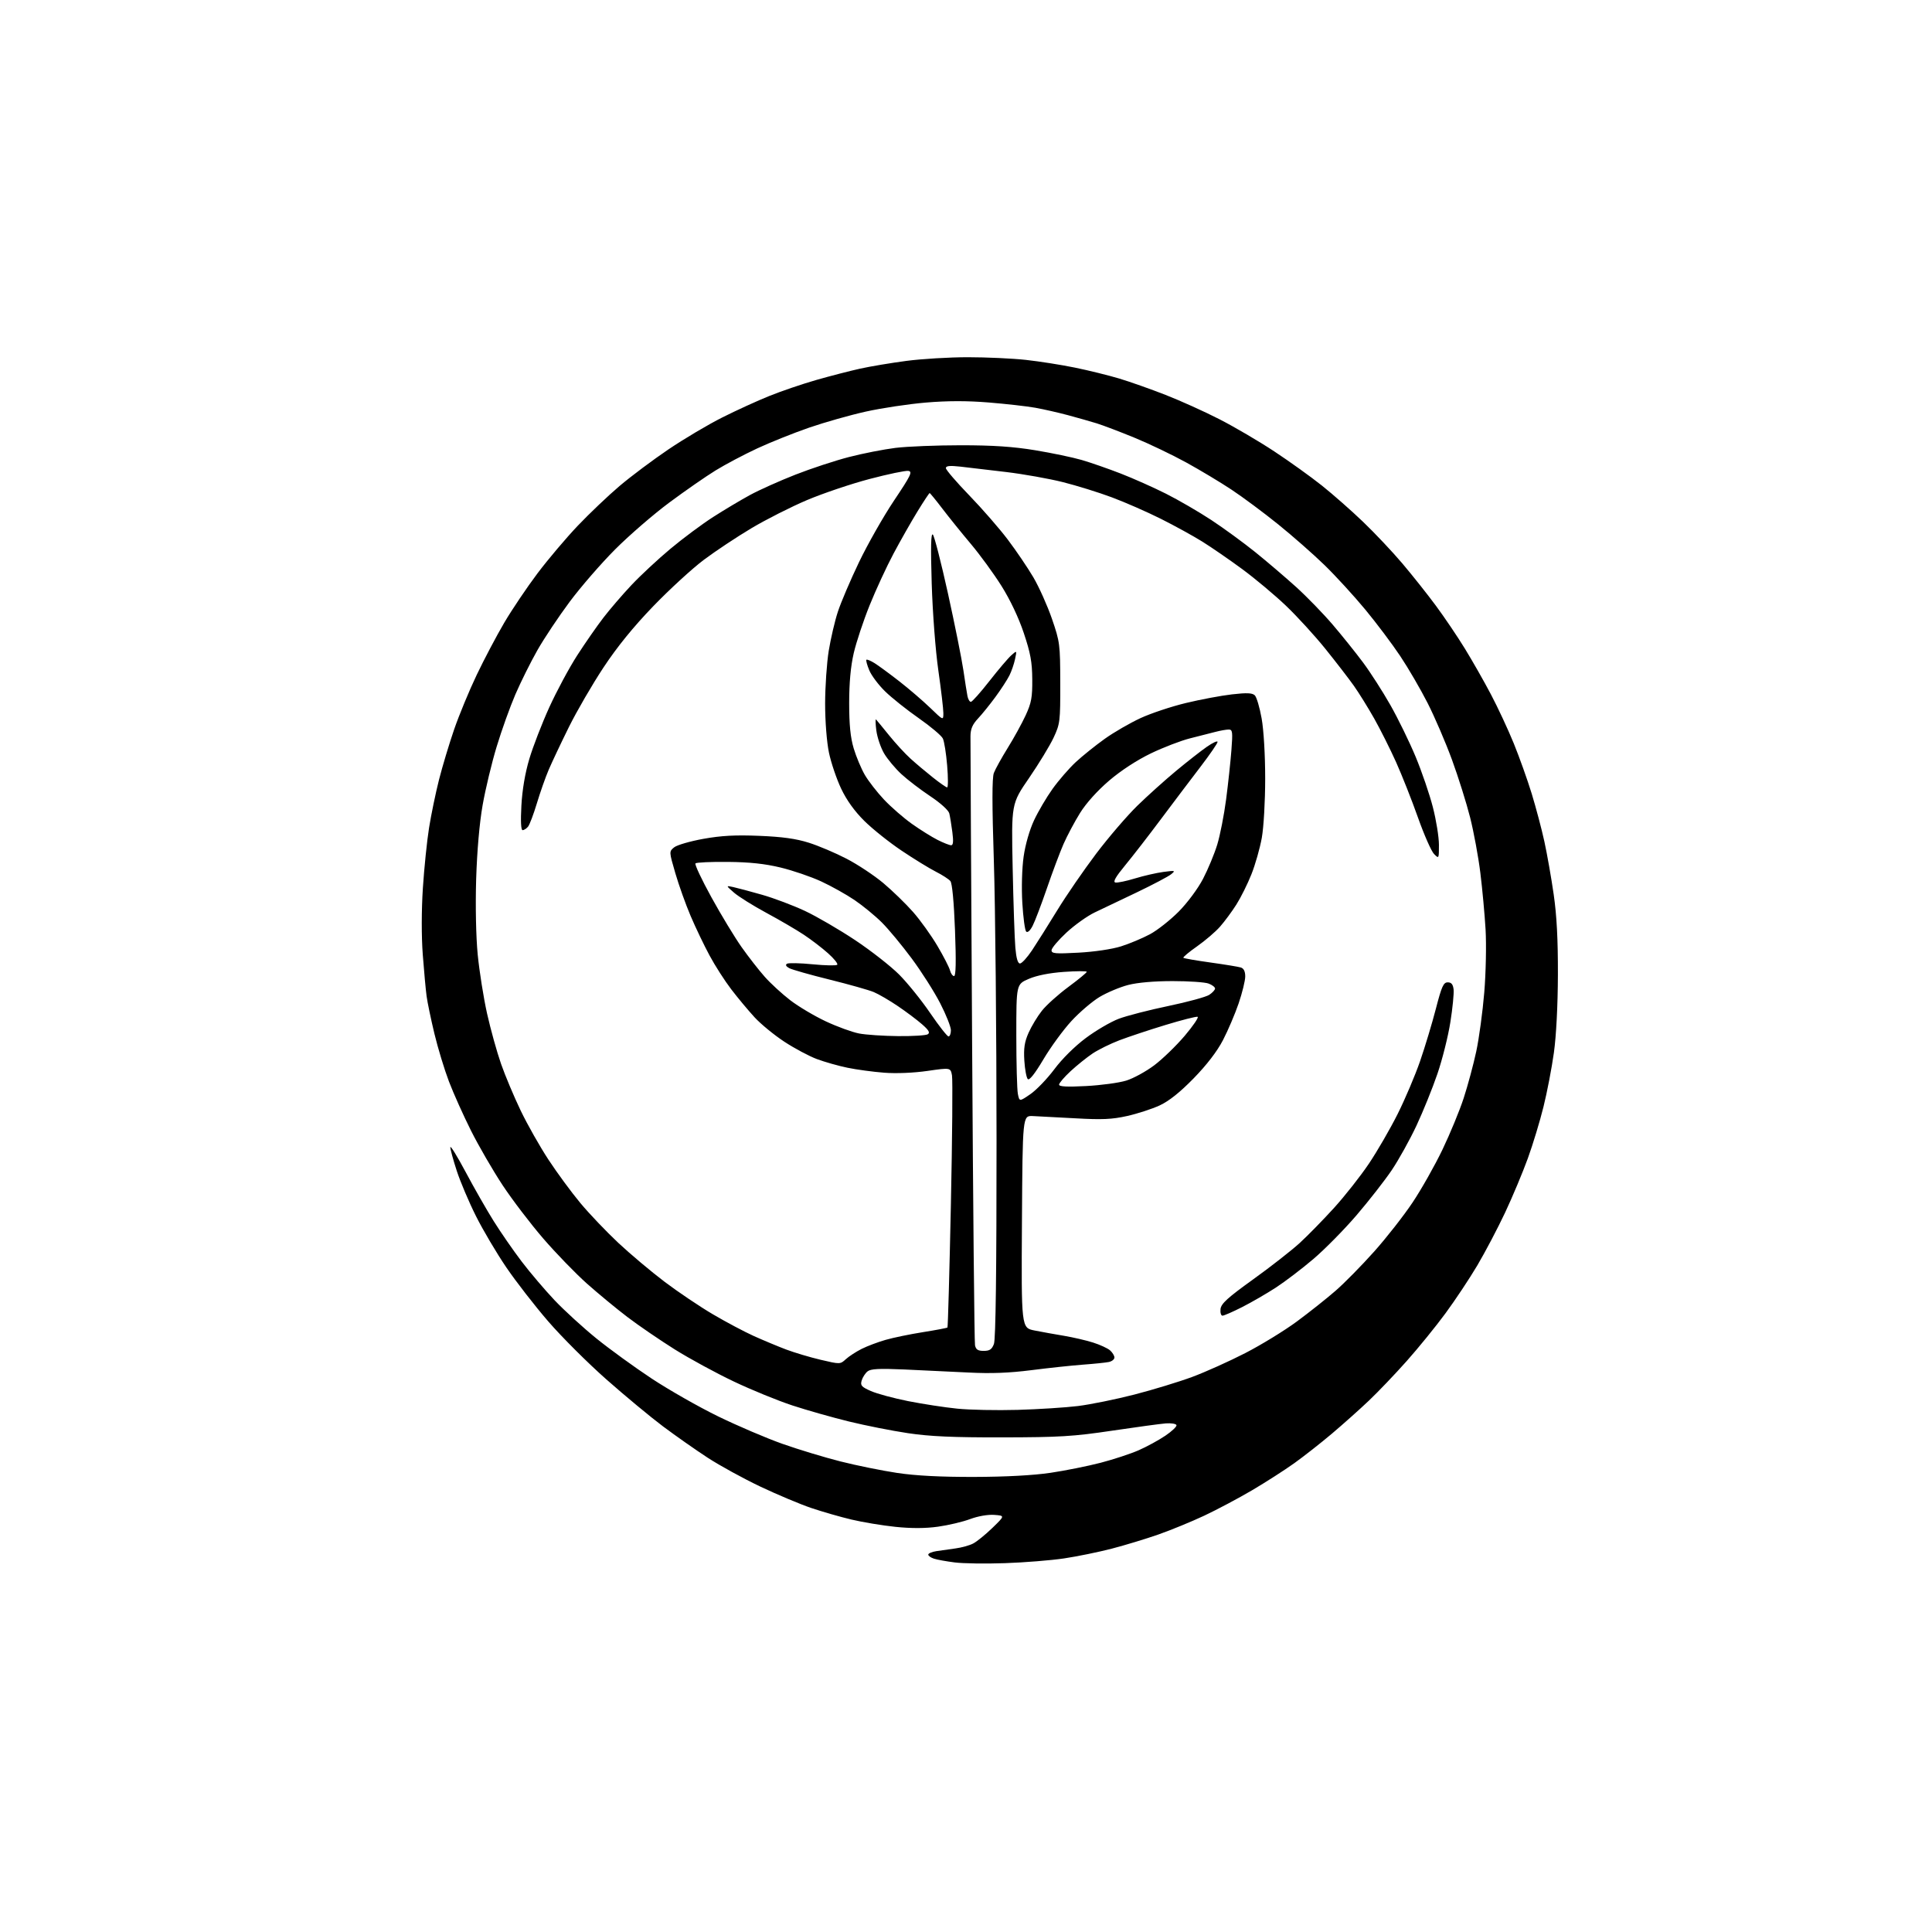<?xml version="1.0" encoding="UTF-8" standalone="no"?>
<svg 
  version="1.1" 
  xmlns="http://www.w3.org/2000/svg" 
  xmlns:xlink="http://www.w3.org/1999/xlink" 
  xmlns:svg="http://www.w3.org/2000/svg"
  xmlns:rdf="http://www.w3.org/1999/02/22-rdf-syntax-ns#"
  xmlns:cc="http://creativecommons.org/ns#"
  xmlns:dc="http://purl.org/dc/elements/1.1/"
  viewBox="0 0 768 768"
  width="768"
  height="768"
>
<style>svg {background-color: white; }</style>"
<path stroke="none" fill="black" fill-rule="evenodd" d="M399.50,621.38C391.80,621.65 382.80,621.52 379.50,621.09C376.20,620.67 372.49,620.00 371.25,619.59C370.01,619.19 369.00,618.47 369.00,617.98C369.00,617.49 370.46,616.87 372.25,616.60C374.04,616.33 377.46,615.84 379.85,615.52C382.25,615.20 385.40,614.33 386.85,613.57C388.31,612.82 391.75,610.02 394.50,607.36C399.50,602.51 399.50,602.51 395.22,602.19C392.67,602.01 388.78,602.69 385.63,603.86C382.72,604.95 376.98,606.31 372.88,606.88C367.87,607.58 362.31,607.60 355.99,606.95C350.80,606.41 342.93,605.11 338.48,604.05C334.04,603.00 326.83,600.92 322.45,599.44C318.08,597.96 309.00,594.14 302.28,590.96C295.56,587.77 286.15,582.61 281.35,579.49C276.56,576.37 268.56,570.75 263.57,567.02C258.58,563.28 248.46,554.88 241.07,548.36C233.68,541.84 223.27,531.45 217.93,525.27C212.59,519.09 205.08,509.42 201.24,503.77C197.40,498.12 191.98,488.97 189.21,483.43C186.43,477.89 183.00,469.80 181.58,465.46C180.16,461.11 179.01,456.87 179.01,456.03C179.02,455.19 181.77,459.64 185.11,465.91C188.45,472.19 193.47,480.97 196.25,485.41C199.03,489.86 204.04,497.09 207.37,501.47C210.70,505.86 216.60,512.78 220.46,516.87C224.33,520.95 231.79,527.76 237.02,532.01C242.26,536.26 252.16,543.44 259.02,547.98C265.89,552.51 277.80,559.30 285.50,563.05C293.20,566.80 304.69,571.71 311.03,573.95C317.36,576.19 327.77,579.34 334.14,580.95C340.51,582.56 350.63,584.61 356.61,585.51C363.99,586.62 373.85,587.13 387.20,587.10C399.78,587.07 410.77,586.48 417.57,585.47C423.43,584.60 432.41,582.80 437.53,581.47C442.64,580.14 449.45,577.90 452.66,576.49C455.87,575.08 460.64,572.48 463.25,570.71C465.86,568.95 467.85,567.05 467.67,566.51C467.49,565.97 465.58,565.66 463.42,565.82C461.26,565.99 451.62,567.30 442.00,568.73C426.71,571.01 421.22,571.34 398.50,571.38C378.85,571.42 369.68,571.01 360.94,569.71C354.58,568.76 344.01,566.67 337.44,565.06C330.87,563.45 320.77,560.59 314.99,558.69C309.21,556.79 298.72,552.51 291.68,549.16C284.64,545.82 274.07,540.07 268.19,536.39C262.31,532.70 253.90,526.95 249.50,523.61C245.10,520.27 237.82,514.25 233.31,510.25C228.81,506.24 221.00,498.18 215.95,492.33C210.90,486.48 203.62,476.93 199.77,471.10C195.93,465.27 190.30,455.57 187.28,449.55C184.25,443.52 180.29,434.70 178.47,429.93C176.66,425.17 174.05,416.60 172.68,410.88C171.31,405.17 169.91,398.48 169.58,396.00C169.24,393.52 168.56,386.10 168.06,379.50C167.51,372.18 167.53,361.84 168.10,353.00C168.62,345.02 169.73,334.24 170.56,329.04C171.39,323.84 173.17,315.26 174.51,309.96C175.85,304.67 178.57,295.65 180.54,289.92C182.52,284.19 186.55,274.44 189.51,268.26C192.46,262.07 197.39,252.74 200.47,247.50C203.55,242.27 209.49,233.46 213.66,227.92C217.84,222.37 225.05,213.85 229.68,208.98C234.32,204.11 241.80,196.99 246.31,193.17C250.81,189.35 259.57,182.80 265.76,178.61C271.95,174.43 281.58,168.72 287.15,165.93C292.72,163.13 301.12,159.29 305.83,157.40C310.53,155.50 318.91,152.65 324.44,151.06C329.97,149.48 337.82,147.45 341.88,146.55C345.94,145.65 354.24,144.26 360.32,143.46C366.40,142.66 377.38,142.00 384.73,142.00C392.07,142.00 402.45,142.48 407.79,143.06C413.13,143.65 421.92,145.03 427.33,146.14C432.74,147.25 440.61,149.19 444.83,150.45C449.05,151.71 457.36,154.65 463.30,156.97C469.24,159.29 478.92,163.66 484.80,166.68C490.69,169.69 500.45,175.42 506.50,179.41C512.55,183.40 521.08,189.52 525.46,193.01C529.84,196.50 537.21,202.99 541.84,207.43C546.47,211.87 553.51,219.32 557.47,224.00C561.43,228.68 567.43,236.23 570.79,240.78C574.16,245.33 579.33,252.98 582.28,257.78C585.23,262.58 589.90,270.77 592.65,276.00C595.41,281.23 599.50,290.00 601.74,295.50C603.98,301.00 607.19,310.00 608.88,315.50C610.56,321.00 612.83,329.55 613.91,334.50C614.99,339.45 616.66,348.90 617.61,355.50C618.83,363.90 619.33,373.50 619.29,387.50C619.25,399.69 618.63,411.79 617.69,418.50C616.85,424.55 614.99,434.21 613.56,439.96C612.14,445.72 609.34,454.94 607.34,460.46C605.34,465.98 601.28,475.67 598.32,481.98C595.35,488.29 590.38,497.74 587.28,502.98C584.18,508.22 578.49,516.77 574.65,522.00C570.81,527.23 563.87,535.77 559.22,541.00C554.57,546.23 547.79,553.33 544.14,556.79C540.49,560.26 533.90,566.13 529.50,569.86C525.10,573.58 518.35,578.88 514.50,581.64C510.65,584.39 503.09,589.24 497.71,592.41C492.32,595.58 483.77,600.12 478.71,602.50C473.64,604.88 465.45,608.24 460.50,609.98C455.55,611.71 447.23,614.24 442.00,615.60C436.77,616.96 428.23,618.71 423.00,619.49C417.77,620.27 407.20,621.12 399.50,621.38zM404.50,560.45C412.75,560.21 423.55,559.53 428.50,558.92C433.45,558.31 443.54,556.26 450.93,554.36C458.31,552.46 468.66,549.30 473.93,547.35C479.19,545.39 488.68,541.13 495.00,537.88C501.32,534.63 510.55,528.98 515.50,525.33C520.45,521.67 527.39,516.17 530.92,513.09C534.45,510.02 541.35,503.00 546.26,497.50C551.17,492.00 558.04,483.22 561.53,477.99C565.03,472.76 570.37,463.31 573.40,456.99C576.43,450.67 580.24,441.44 581.85,436.48C583.47,431.51 585.71,423.19 586.83,417.98C587.95,412.76 589.38,402.20 590.02,394.50C590.66,386.78 590.89,375.57 590.54,369.50C590.18,363.45 589.25,353.31 588.46,346.97C587.68,340.63 585.85,330.73 584.40,324.97C582.94,319.21 579.70,308.88 577.18,302.00C574.66,295.12 570.31,285.00 567.51,279.50C564.71,274.00 559.83,265.61 556.65,260.85C553.48,256.08 547.22,247.76 542.75,242.35C538.27,236.93 530.98,228.97 526.55,224.66C522.12,220.35 513.80,213.04 508.05,208.40C502.31,203.77 493.98,197.58 489.55,194.65C485.12,191.71 477.00,186.84 471.50,183.82C466.00,180.80 456.77,176.38 451.00,174.01C445.23,171.64 438.48,169.07 436.00,168.30C433.52,167.54 428.35,166.06 424.50,165.03C420.65,164.00 414.80,162.67 411.50,162.08C408.20,161.49 399.88,160.55 393.00,159.99C384.37,159.29 376.63,159.30 368.00,160.03C361.12,160.61 350.39,162.23 344.15,163.62C337.91,165.01 327.78,167.88 321.65,169.99C315.51,172.11 306.21,175.83 300.99,178.26C295.77,180.69 288.35,184.61 284.50,186.98C280.65,189.34 272.35,195.10 266.05,199.78C259.75,204.46 250.06,212.84 244.52,218.40C238.98,223.95 230.86,233.31 226.47,239.20C222.09,245.08 216.31,253.74 213.64,258.44C210.97,263.14 207.03,271.05 204.88,276.02C202.74,280.99 199.39,290.33 197.44,296.78C195.48,303.22 192.97,313.68 191.86,320.00C190.59,327.18 189.63,338.26 189.28,349.50C188.96,360.17 189.21,372.38 189.90,379.50C190.55,386.10 192.22,396.64 193.62,402.92C195.03,409.20 197.53,418.20 199.18,422.92C200.83,427.64 204.35,436.00 206.99,441.50C209.63,447.00 214.60,455.77 218.03,461.00C221.46,466.23 227.16,473.97 230.69,478.21C234.21,482.45 241.02,489.58 245.80,494.07C250.59,498.55 258.89,505.53 264.25,509.58C269.61,513.62 278.22,519.42 283.38,522.45C288.54,525.49 295.85,529.37 299.63,531.08C303.41,532.78 309.20,535.20 312.50,536.45C315.80,537.69 321.98,539.54 326.24,540.54C333.94,542.35 334.00,542.35 336.24,540.29C337.48,539.16 340.31,537.32 342.53,536.20C344.75,535.09 349.02,533.48 352.03,532.62C355.04,531.75 361.73,530.37 366.89,529.55C372.06,528.73 376.44,527.90 376.63,527.70C376.82,527.51 377.43,505.57 377.99,478.95C378.55,452.32 378.74,429.16 378.43,427.47C377.85,424.39 377.85,424.39 368.68,425.71C363.19,426.50 356.28,426.79 351.50,426.42C347.10,426.08 340.54,425.20 336.92,424.45C333.30,423.71 327.81,422.15 324.71,420.99C321.62,419.84 315.80,416.73 311.79,414.10C307.78,411.47 302.46,407.11 299.97,404.41C297.49,401.71 293.32,396.72 290.72,393.32C288.12,389.93 284.22,383.85 282.06,379.82C279.89,375.80 276.51,368.74 274.55,364.15C272.59,359.56 269.86,351.91 268.47,347.15C265.95,338.50 265.95,338.50 267.97,336.84C269.08,335.93 274.30,334.41 279.56,333.46C286.75,332.17 292.30,331.87 301.82,332.26C310.96,332.63 316.45,333.39 321.50,334.99C325.35,336.20 332.10,339.06 336.49,341.34C340.89,343.61 347.46,347.97 351.10,351.01C354.73,354.06 360.07,359.24 362.96,362.53C365.85,365.81 370.20,371.88 372.63,376.00C375.07,380.12 377.32,384.51 377.64,385.75C377.96,386.99 378.69,388.00 379.26,388.00C379.98,388.00 380.10,382.26 379.63,369.82C379.20,358.47 378.51,351.12 377.79,350.24C377.15,349.47 374.53,347.78 371.98,346.49C369.42,345.19 363.32,341.45 358.42,338.16C353.51,334.87 346.84,329.55 343.60,326.34C339.70,322.48 336.57,318.13 334.37,313.50C332.55,309.65 330.36,303.21 329.52,299.18C328.64,294.94 328.00,286.75 328.00,279.68C328.01,272.98 328.65,263.55 329.43,258.72C330.22,253.89 331.84,246.91 333.05,243.22C334.25,239.52 338.03,230.65 341.46,223.50C344.89,216.35 351.15,205.32 355.38,199.00C362.11,188.95 362.83,187.46 361.08,187.19C359.98,187.01 353.05,188.46 345.68,190.40C338.31,192.34 327.11,196.12 320.78,198.80C314.46,201.48 304.54,206.50 298.73,209.96C292.92,213.42 284.39,219.08 279.77,222.55C275.16,226.01 266.12,234.31 259.68,240.98C251.78,249.18 245.37,257.06 239.92,265.30C235.48,272.01 229.28,282.68 226.15,289.00C223.02,295.32 219.41,302.98 218.11,306.00C216.82,309.02 214.70,315.05 213.40,319.38C212.09,323.72 210.52,327.88 209.89,328.63C209.27,329.38 208.30,330.00 207.74,330.00C207.10,330.00 206.92,326.50 207.26,320.25C207.60,314.01 208.73,307.32 210.41,301.69C211.85,296.84 215.42,287.62 218.34,281.19C221.26,274.76 226.27,265.45 229.46,260.50C232.66,255.55 237.34,248.81 239.88,245.52C242.41,242.22 247.41,236.41 250.99,232.60C254.57,228.79 261.55,222.29 266.50,218.16C271.45,214.02 279.10,208.33 283.50,205.51C287.90,202.69 294.49,198.76 298.15,196.77C301.80,194.78 309.90,191.15 316.15,188.70C322.39,186.25 332.00,183.09 337.50,181.67C343.00,180.25 351.31,178.62 355.97,178.04C360.63,177.47 372.33,177.00 381.97,177.00C394.72,177.00 402.77,177.54 411.50,178.98C418.10,180.07 426.43,181.81 430.00,182.85C433.57,183.89 440.55,186.32 445.50,188.24C450.45,190.16 458.55,193.77 463.50,196.26C468.45,198.75 476.55,203.46 481.50,206.71C486.45,209.97 494.32,215.72 499.00,219.49C503.68,223.26 510.98,229.50 515.24,233.35C519.50,237.21 526.02,243.93 529.74,248.28C533.46,252.63 538.90,259.41 541.83,263.34C544.76,267.28 549.66,274.91 552.72,280.31C555.78,285.70 560.28,294.93 562.73,300.81C565.18,306.69 568.27,315.72 569.59,320.88C570.92,326.04 572.00,332.77 572.00,335.85C572.00,341.40 571.99,341.43 570.05,339.47C568.98,338.39 566.11,331.88 563.67,325.00C561.24,318.12 557.32,308.23 554.98,303.00C552.63,297.77 548.71,289.96 546.27,285.63C543.82,281.30 540.19,275.45 538.20,272.63C536.20,269.81 531.13,263.23 526.92,258.00C522.72,252.78 515.63,245.02 511.18,240.78C506.72,236.53 498.90,229.98 493.79,226.22C488.68,222.46 481.55,217.55 477.94,215.30C474.33,213.05 466.91,208.97 461.44,206.23C455.97,203.49 447.23,199.66 442.00,197.71C436.77,195.75 428.00,193.03 422.50,191.65C417.00,190.27 406.88,188.47 400.00,187.64C393.12,186.81 384.91,185.85 381.75,185.49C377.53,185.03 376.00,185.18 376.00,186.08C376.00,186.76 380.18,191.63 385.29,196.91C390.39,202.18 397.29,210.10 400.61,214.50C403.94,218.90 408.51,225.65 410.78,229.50C413.04,233.35 416.37,240.78 418.17,246.00C421.32,255.16 421.44,256.08 421.47,271.50C421.50,286.83 421.39,287.74 418.80,293.27C417.31,296.44 412.93,303.64 409.06,309.28C402.02,319.52 402.02,319.52 402.55,345.01C402.84,359.03 403.32,373.31 403.62,376.75C403.98,380.93 404.59,383.00 405.46,383.00C406.17,383.00 408.33,380.64 410.26,377.75C412.18,374.86 416.69,367.71 420.28,361.84C423.86,355.98 430.83,345.86 435.75,339.34C440.68,332.83 448.04,324.26 452.11,320.29C456.17,316.33 463.10,310.10 467.50,306.45C471.90,302.80 477.41,298.48 479.75,296.86C482.09,295.23 484.00,294.36 484.00,294.92C484.00,295.48 480.97,299.89 477.28,304.72C473.58,309.55 466.52,318.90 461.58,325.50C456.65,332.10 450.20,340.43 447.25,344.00C443.47,348.58 442.33,350.59 443.38,350.81C444.20,350.98 447.71,350.25 451.18,349.19C454.66,348.13 459.75,346.97 462.50,346.60C467.21,345.98 467.38,346.04 465.50,347.56C464.40,348.44 458.32,351.65 452.00,354.68C445.68,357.71 438.12,361.32 435.20,362.69C432.29,364.07 427.23,367.67 423.95,370.70C420.68,373.74 418.00,376.91 418.00,377.75C418.00,379.07 419.50,379.20 428.75,378.70C435.01,378.36 442.06,377.32 445.63,376.19C449.00,375.13 454.17,372.96 457.12,371.38C460.07,369.80 465.21,365.74 468.55,362.38C472.00,358.90 476.17,353.28 478.21,349.38C480.19,345.59 482.73,339.47 483.87,335.76C485.00,332.06 486.59,323.96 487.40,317.76C488.21,311.57 489.15,302.79 489.50,298.25C490.07,290.90 489.95,290.00 488.43,290.00C487.50,290.00 485.10,290.42 483.12,290.94C481.13,291.46 476.57,292.62 473.00,293.52C469.43,294.42 462.45,297.10 457.50,299.48C451.95,302.16 445.59,306.30 440.90,310.31C436.25,314.29 431.78,319.25 429.35,323.15C427.18,326.64 424.22,332.20 422.77,335.50C421.33,338.80 418.34,346.75 416.14,353.18C413.93,359.60 411.39,366.29 410.48,368.04C409.49,369.96 408.47,370.87 407.92,370.32C407.42,369.82 406.73,364.70 406.39,358.95C406.03,352.89 406.25,345.14 406.91,340.50C407.58,335.76 409.27,329.89 411.04,326.11C412.68,322.59 415.99,316.97 418.39,313.61C420.79,310.25 424.94,305.46 427.62,302.96C430.31,300.47 435.50,296.30 439.16,293.69C442.82,291.08 449.21,287.39 453.36,285.47C457.51,283.55 465.64,280.84 471.44,279.45C477.24,278.05 485.47,276.51 489.74,276.02C495.66,275.34 497.81,275.44 498.81,276.41C499.52,277.11 500.75,281.24 501.52,285.59C502.35,290.22 502.93,300.14 502.93,309.50C502.93,318.48 502.34,328.80 501.59,333.02C500.85,337.16 499.00,343.68 497.47,347.52C495.95,351.36 493.25,356.78 491.48,359.57C489.71,362.36 486.79,366.31 485.00,368.34C483.22,370.38 479.10,373.90 475.86,376.18C472.62,378.45 470.17,380.50 470.41,380.74C470.65,380.98 475.49,381.82 481.17,382.61C486.85,383.40 492.29,384.29 493.25,384.59C494.41,384.95 495.00,386.15 495.00,388.15C495.00,389.81 493.82,394.61 492.39,398.83C490.95,403.05 488.14,409.63 486.16,413.45C483.82,417.95 479.71,423.31 474.51,428.64C469.06,434.22 464.71,437.69 460.99,439.42C457.97,440.82 452.15,442.71 448.05,443.63C442.02,444.97 438.10,445.15 427.55,444.55C420.37,444.14 412.70,443.74 410.50,443.65C406.50,443.50 406.50,443.50 406.24,485.68C405.98,527.85 405.98,527.85 411.24,528.89C414.13,529.46 419.43,530.42 423.00,531.01C426.57,531.61 431.75,532.81 434.50,533.68C437.25,534.55 440.29,535.94 441.25,536.78C442.21,537.62 443.00,538.91 443.00,539.64C443.00,540.37 441.99,541.17 440.75,541.42C439.51,541.67 434.90,542.15 430.50,542.47C426.10,542.80 416.88,543.78 410.00,544.66C401.10,545.79 393.90,546.06 385.00,545.60C378.12,545.25 366.65,544.71 359.50,544.39C349.44,543.95 346.13,544.12 344.85,545.16C343.94,545.90 342.90,547.52 342.53,548.77C341.94,550.74 342.44,551.31 346.19,552.96C348.57,554.02 355.24,555.82 361.01,556.97C366.78,558.11 375.55,559.46 380.50,559.96C385.45,560.47 396.25,560.68 404.50,560.45zM391.04,537.00C393.40,537.00 394.28,536.41 395.10,534.25C395.81,532.41 396.15,505.53 396.14,453.00C396.13,409.82 395.65,360.00 395.07,342.28C394.34,319.78 394.34,309.23 395.07,307.28C395.65,305.75 398.13,301.28 400.57,297.34C403.02,293.41 406.23,287.56 407.72,284.34C410.00,279.39 410.40,277.20 410.34,270.00C410.29,263.16 409.63,259.57 406.97,251.64C404.94,245.55 401.54,238.39 398.09,232.90C395.01,228.01 389.55,220.52 385.95,216.25C382.36,211.99 377.27,205.69 374.65,202.25C372.03,198.81 369.73,196.00 369.55,196.00C369.36,196.00 367.20,199.26 364.75,203.25C362.30,207.24 358.01,214.78 355.23,220.00C352.44,225.22 348.15,234.51 345.68,240.64C343.21,246.76 340.37,255.31 339.37,259.64C338.15,264.92 337.56,271.44 337.56,279.50C337.56,288.14 338.07,293.18 339.36,297.50C340.35,300.80 342.33,305.52 343.76,308.00C345.20,310.48 348.65,314.92 351.43,317.87C354.22,320.82 359.20,325.16 362.50,327.50C365.80,329.84 370.39,332.71 372.71,333.88C375.03,335.05 377.45,336.00 378.09,336.00C378.92,336.00 379.06,334.48 378.57,330.75C378.20,327.86 377.65,324.53 377.36,323.34C377.05,322.09 373.86,319.21 369.80,316.51C365.94,313.94 360.77,309.99 358.32,307.73C355.87,305.46 352.77,301.75 351.43,299.48C350.10,297.20 348.72,293.12 348.36,290.42C348.01,287.71 347.95,285.73 348.23,286.00C348.51,286.27 350.84,289.11 353.42,292.30C356.00,295.49 359.83,299.66 361.94,301.56C364.04,303.47 368.02,306.82 370.78,309.01C373.53,311.21 376.11,313.00 376.51,313.00C376.91,313.00 376.91,309.09 376.51,304.32C376.12,299.54 375.35,294.70 374.80,293.57C374.26,292.43 369.95,288.80 365.23,285.50C360.50,282.20 354.50,277.42 351.89,274.88C349.27,272.34 346.43,268.56 345.56,266.48C344.69,264.40 344.17,262.50 344.40,262.27C344.63,262.03 346.10,262.64 347.66,263.61C349.22,264.59 353.65,267.84 357.50,270.84C361.35,273.84 366.86,278.58 369.75,281.36C375.00,286.43 375.00,286.43 375.00,283.44C375.00,281.79 374.10,274.16 373.00,266.47C371.87,258.58 370.73,243.58 370.37,232.00C369.93,217.43 370.05,211.79 370.82,212.50C371.41,213.05 374.12,223.62 376.85,236.00C379.58,248.38 382.33,262.10 382.97,266.50C383.61,270.90 384.34,275.51 384.59,276.75C384.84,277.99 385.44,279.00 385.94,279.00C386.43,279.00 389.74,275.29 393.29,270.75C396.84,266.21 400.76,261.60 402.00,260.50C404.25,258.50 404.25,258.50 403.50,262.00C403.09,263.93 402.09,266.85 401.26,268.50C400.44,270.15 397.96,273.98 395.74,277.00C393.53,280.02 390.39,283.91 388.76,285.64C386.57,287.98 385.80,289.78 385.78,292.64C385.75,294.76 386.05,349.60 386.43,414.50C386.81,479.40 387.33,533.51 387.58,534.75C387.93,536.48 388.73,537.00 391.04,537.00zM485.96,523.00C485.36,523.00 485.01,521.80 485.18,520.33C485.44,518.20 488.03,515.84 498.13,508.58C505.08,503.59 513.40,497.08 516.63,494.13C519.86,491.17 526.02,484.87 530.33,480.13C534.64,475.38 540.87,467.47 544.18,462.54C547.49,457.61 552.61,448.76 555.56,442.88C558.51,436.99 562.53,427.53 564.50,421.84C566.46,416.15 569.29,406.77 570.78,401.00C573.09,392.07 573.80,390.50 575.50,390.50C576.95,390.50 577.59,391.28 577.83,393.34C578.00,394.91 577.43,400.76 576.54,406.34C575.66,411.93 573.35,421.16 571.40,426.85C569.46,432.55 565.71,441.81 563.08,447.43C560.44,453.06 556.01,461.04 553.22,465.18C550.43,469.31 544.13,477.37 539.22,483.10C534.31,488.82 526.59,496.65 522.06,500.50C517.54,504.35 510.83,509.45 507.17,511.84C503.50,514.22 497.47,517.71 493.77,519.59C490.08,521.46 486.56,523.00 485.96,523.00zM409.61,434.93C412.01,433.27 416.29,428.82 419.12,425.03C422.17,420.93 427.25,415.90 431.61,412.65C435.64,409.63 441.55,406.18 444.72,404.98C447.90,403.78 456.77,401.49 464.43,399.90C472.09,398.30 479.41,396.31 480.68,395.47C481.96,394.64 483.00,393.50 483.00,392.95C483.00,392.40 481.85,391.51 480.43,390.98C479.02,390.44 472.59,390.00 466.14,390.00C458.82,390.00 452.18,390.58 448.46,391.54C445.18,392.39 440.09,394.53 437.13,396.29C434.18,398.06 429.12,402.38 425.89,405.89C422.65,409.41 417.65,416.25 414.77,421.11C411.39,426.81 409.19,429.59 408.56,428.96C408.03,428.43 407.41,425.13 407.19,421.63C406.88,416.72 407.26,414.20 408.87,410.56C410.02,407.96 412.40,404.02 414.17,401.79C415.93,399.56 420.67,395.30 424.69,392.33C428.71,389.35 432.00,386.65 432.00,386.31C432.00,385.98 427.93,385.99 422.95,386.34C417.18,386.75 412.12,387.75 408.95,389.12C404.00,391.25 404.00,391.25 404.00,411.50C404.00,422.64 404.28,433.14 404.62,434.84C405.24,437.93 405.24,437.93 409.61,434.93zM431.75,431.72C437.66,431.41 444.83,430.44 447.67,429.56C450.52,428.69 455.54,425.94 458.83,423.47C462.12,420.99 467.57,415.72 470.94,411.75C474.31,407.77 476.62,404.37 476.07,404.19C475.52,404.01 469.77,405.47 463.28,407.45C456.80,409.42 448.57,412.16 445.00,413.52C441.43,414.88 436.64,417.24 434.37,418.75C432.11,420.26 428.17,423.42 425.62,425.77C423.08,428.12 421.00,430.55 421.00,431.16C421.00,431.96 424.14,432.12 431.75,431.72zM357.00,411.87C362.77,411.93 368.09,411.60 368.81,411.14C369.78,410.52 369.22,409.52 366.59,407.22C364.65,405.51 360.33,402.26 356.98,399.99C353.63,397.71 349.29,395.18 347.32,394.36C345.36,393.54 337.45,391.31 329.75,389.40C322.05,387.50 314.85,385.45 313.74,384.86C312.45,384.17 312.13,383.54 312.84,383.10C313.44,382.73 318.03,382.82 323.03,383.32C328.03,383.81 332.43,383.90 332.81,383.51C333.19,383.12 331.55,381.07 329.17,378.95C326.80,376.83 322.46,373.51 319.53,371.57C316.61,369.63 309.91,365.71 304.65,362.88C299.39,360.04 293.60,356.42 291.79,354.85C288.50,351.98 288.50,351.98 291.50,352.63C293.15,352.99 298.32,354.37 302.99,355.70C307.67,357.04 315.31,359.92 319.98,362.11C324.65,364.30 333.63,369.53 339.93,373.72C346.24,377.92 354.12,384.09 357.45,387.43C360.78,390.78 366.34,397.67 369.80,402.76C373.27,407.84 376.54,412.00 377.05,412.00C377.57,412.00 378.00,410.89 378.00,409.54C378.00,408.19 376.08,403.35 373.73,398.79C371.38,394.23 366.29,386.22 362.41,381.00C358.53,375.77 353.20,369.34 350.55,366.70C347.90,364.06 343.04,360.07 339.74,357.82C336.44,355.58 330.45,352.23 326.42,350.37C322.40,348.51 315.14,346.03 310.30,344.86C304.04,343.35 297.99,342.70 289.33,342.62C282.64,342.55 276.85,342.82 276.46,343.21C276.07,343.60 278.93,349.67 282.81,356.71C286.68,363.74 292.08,372.65 294.80,376.50C297.52,380.35 301.65,385.65 303.98,388.27C306.30,390.90 310.87,395.09 314.13,397.60C317.38,400.10 323.75,403.89 328.28,406.01C332.82,408.14 338.77,410.30 341.51,410.83C344.26,411.35 351.23,411.82 357.00,411.87z" />

</svg>